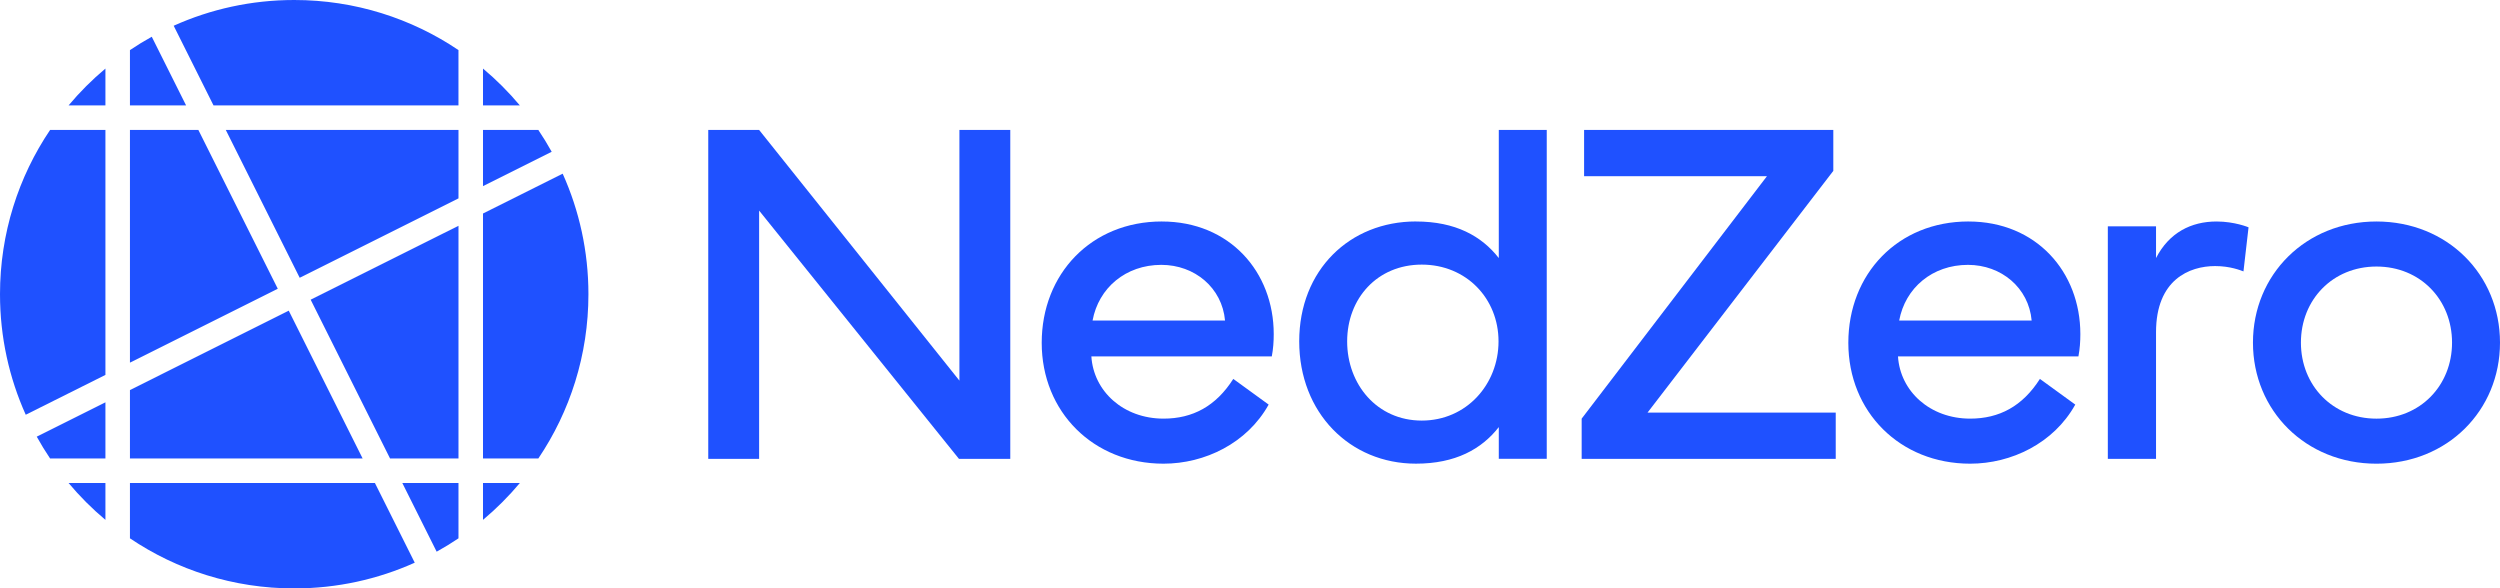 <?xml version="1.0" encoding="UTF-8"?>
<svg id="Layer_2" data-name="Layer 2" xmlns="http://www.w3.org/2000/svg" viewBox="0 0 1529.5 360">
  <defs>
    <style>
      .cls-1 {
        fill: #1f51ff;
        stroke-width: 0px;
      }
    </style>
  </defs>
  <g id="Layer_1-2" data-name="Layer 1">
    <g id="logo_bl" data-name="logo bl">
      <g>
        <polygon class="cls-1" points="280.5 280.5 280.5 138.14 190.06 183.35 238.64 280.5 280.5 280.5"/>
        <polygon class="cls-1" points="79.5 280.5 221.86 280.5 176.65 190.06 79.5 238.64 79.5 280.5"/>
        <polygon class="cls-1" points="79.5 79.5 79.5 221.86 169.94 176.65 121.36 79.5 79.5 79.5"/>
        <polygon class="cls-1" points="280.5 79.5 138.14 79.5 183.35 169.94 280.5 121.36 280.5 79.5"/>
        <path class="cls-1" d="M295.5,280.5h33.85c19.35-28.7,30.65-63.28,30.65-100.5,0-26.28-5.63-51.23-15.75-73.74l-48.75,24.37v149.86Z"/>
        <path class="cls-1" d="M295.5,113.86l42.02-21.01c-2.54-4.58-5.26-9.03-8.17-13.35h-33.85v34.36Z"/>
        <path class="cls-1" d="M318.05,64.5c-6.84-8.16-14.38-15.71-22.55-22.55v22.55h22.55Z"/>
        <path class="cls-1" d="M280.5,30.65C251.8,11.3,217.22,0,180,0c-26.28,0-51.23,5.63-73.74,15.75l24.37,48.75h149.86V30.65Z"/>
        <path class="cls-1" d="M246.14,295.5l21.01,42.02c4.58-2.54,9.03-5.26,13.35-8.17v-33.85h-34.36Z"/>
        <path class="cls-1" d="M253.74,344.25l-24.37-48.75H79.5v33.85c28.7,19.35,63.28,30.65,100.5,30.65,26.28,0,51.23-5.63,73.74-15.75Z"/>
        <path class="cls-1" d="M318.05,295.5h-22.55v22.55c8.16-6.84,15.71-14.38,22.55-22.55Z"/>
        <path class="cls-1" d="M41.95,295.5c6.84,8.16,14.38,15.71,22.55,22.55v-22.55h-22.55Z"/>
        <path class="cls-1" d="M64.5,79.5H30.65C11.3,108.2,0,142.78,0,180c0,26.28,5.63,51.23,15.75,73.74l48.75-24.37V79.5Z"/>
        <path class="cls-1" d="M64.5,41.95c-8.16,6.84-15.71,14.38-22.55,22.55h22.55v-22.55Z"/>
        <path class="cls-1" d="M64.5,246.14l-42.02,21.01c2.54,4.58,5.26,9.03,8.17,13.35h33.85v-34.36Z"/>
        <path class="cls-1" d="M113.86,64.5l-21.01-42.02c-4.58,2.54-9.03,5.26-13.35,8.17v33.85h34.36Z"/>
      </g>
      <path class="cls-1" d="M433.31,280.72V79.5h31.12l122.54,153.36V79.5h31.12v201.22h-31.41l-122.25-151.88v151.88h-31.12Z"/>
      <path class="cls-1" d="M710.81,135.51c41.49,0,68.46,30.82,68.46,68.9,0,4.45-.3,9.04-1.18,13.63h-110.39c1.33,21.34,19.56,38.08,44.16,38.08,17.78,0,32.01-7.56,42.67-24.3l21.63,15.71c-13.19,23.71-39.12,36.15-64.31,36.15-42.97,0-74.53-31.71-74.53-73.94s30.38-74.24,73.5-74.24ZM749.48,196.12c-1.78-20-18.52-34.08-38.97-34.08-21.78,0-38.38,14.08-42.08,34.08h81.05Z"/>
      <path class="cls-1" d="M866.28,135.51c24.15,0,40.16,8.89,50.68,22.37v-78.39h29.34v201.22h-29.34v-19.41c-10.52,13.48-26.52,22.37-50.68,22.37-40.45,0-71.42-31.12-71.42-74.83s30.97-73.35,71.42-73.35ZM824.19,208.86c0,26.23,18.23,48.45,45.64,48.45s46.97-22.23,46.97-48.45-19.71-46.97-46.97-46.97-45.64,20.74-45.64,46.97Z"/>
      <path class="cls-1" d="M967.66,256.13l113.36-148.33h-111.87v-28.3h152.47v25.04l-113.65,147.88h115.13v28.3h-155.44v-24.6Z"/>
      <path class="cls-1" d="M1204.3,135.51c41.49,0,68.46,30.82,68.46,68.9,0,4.45-.3,9.04-1.18,13.63h-110.39c1.33,21.34,19.56,38.08,44.16,38.08,17.78,0,32.01-7.56,42.67-24.3l21.63,15.71c-13.19,23.71-39.12,36.15-64.31,36.15-42.97,0-74.53-31.71-74.53-73.94s30.38-74.24,73.5-74.24ZM1242.97,196.12c-1.78-20-18.52-34.08-38.97-34.08-21.78,0-38.38,14.08-42.08,34.08h81.05Z"/>
      <path class="cls-1" d="M1289.57,280.72v-142.25h29.49v19.41c8-15.56,21.49-22.37,37.04-22.37,11.11,0,19.56,3.56,19.56,3.56l-3.11,26.97c-1.63-.59-8-3.26-17.34-3.26-15.71,0-36.15,8.3-36.15,40.45v77.5h-29.49Z"/>
      <path class="cls-1" d="M1378.36,209.6c0-41.64,32.3-74.09,75.57-74.09s75.57,32.45,75.57,74.09-32.3,74.09-75.57,74.09-75.57-32.45-75.57-74.09ZM1453.93,256.13c26.82,0,46.23-20.3,46.23-46.53s-19.41-46.53-46.23-46.53-46.23,20.3-46.23,46.53,19.41,46.53,46.23,46.53Z"/>
    </g>
  </g>
</svg>